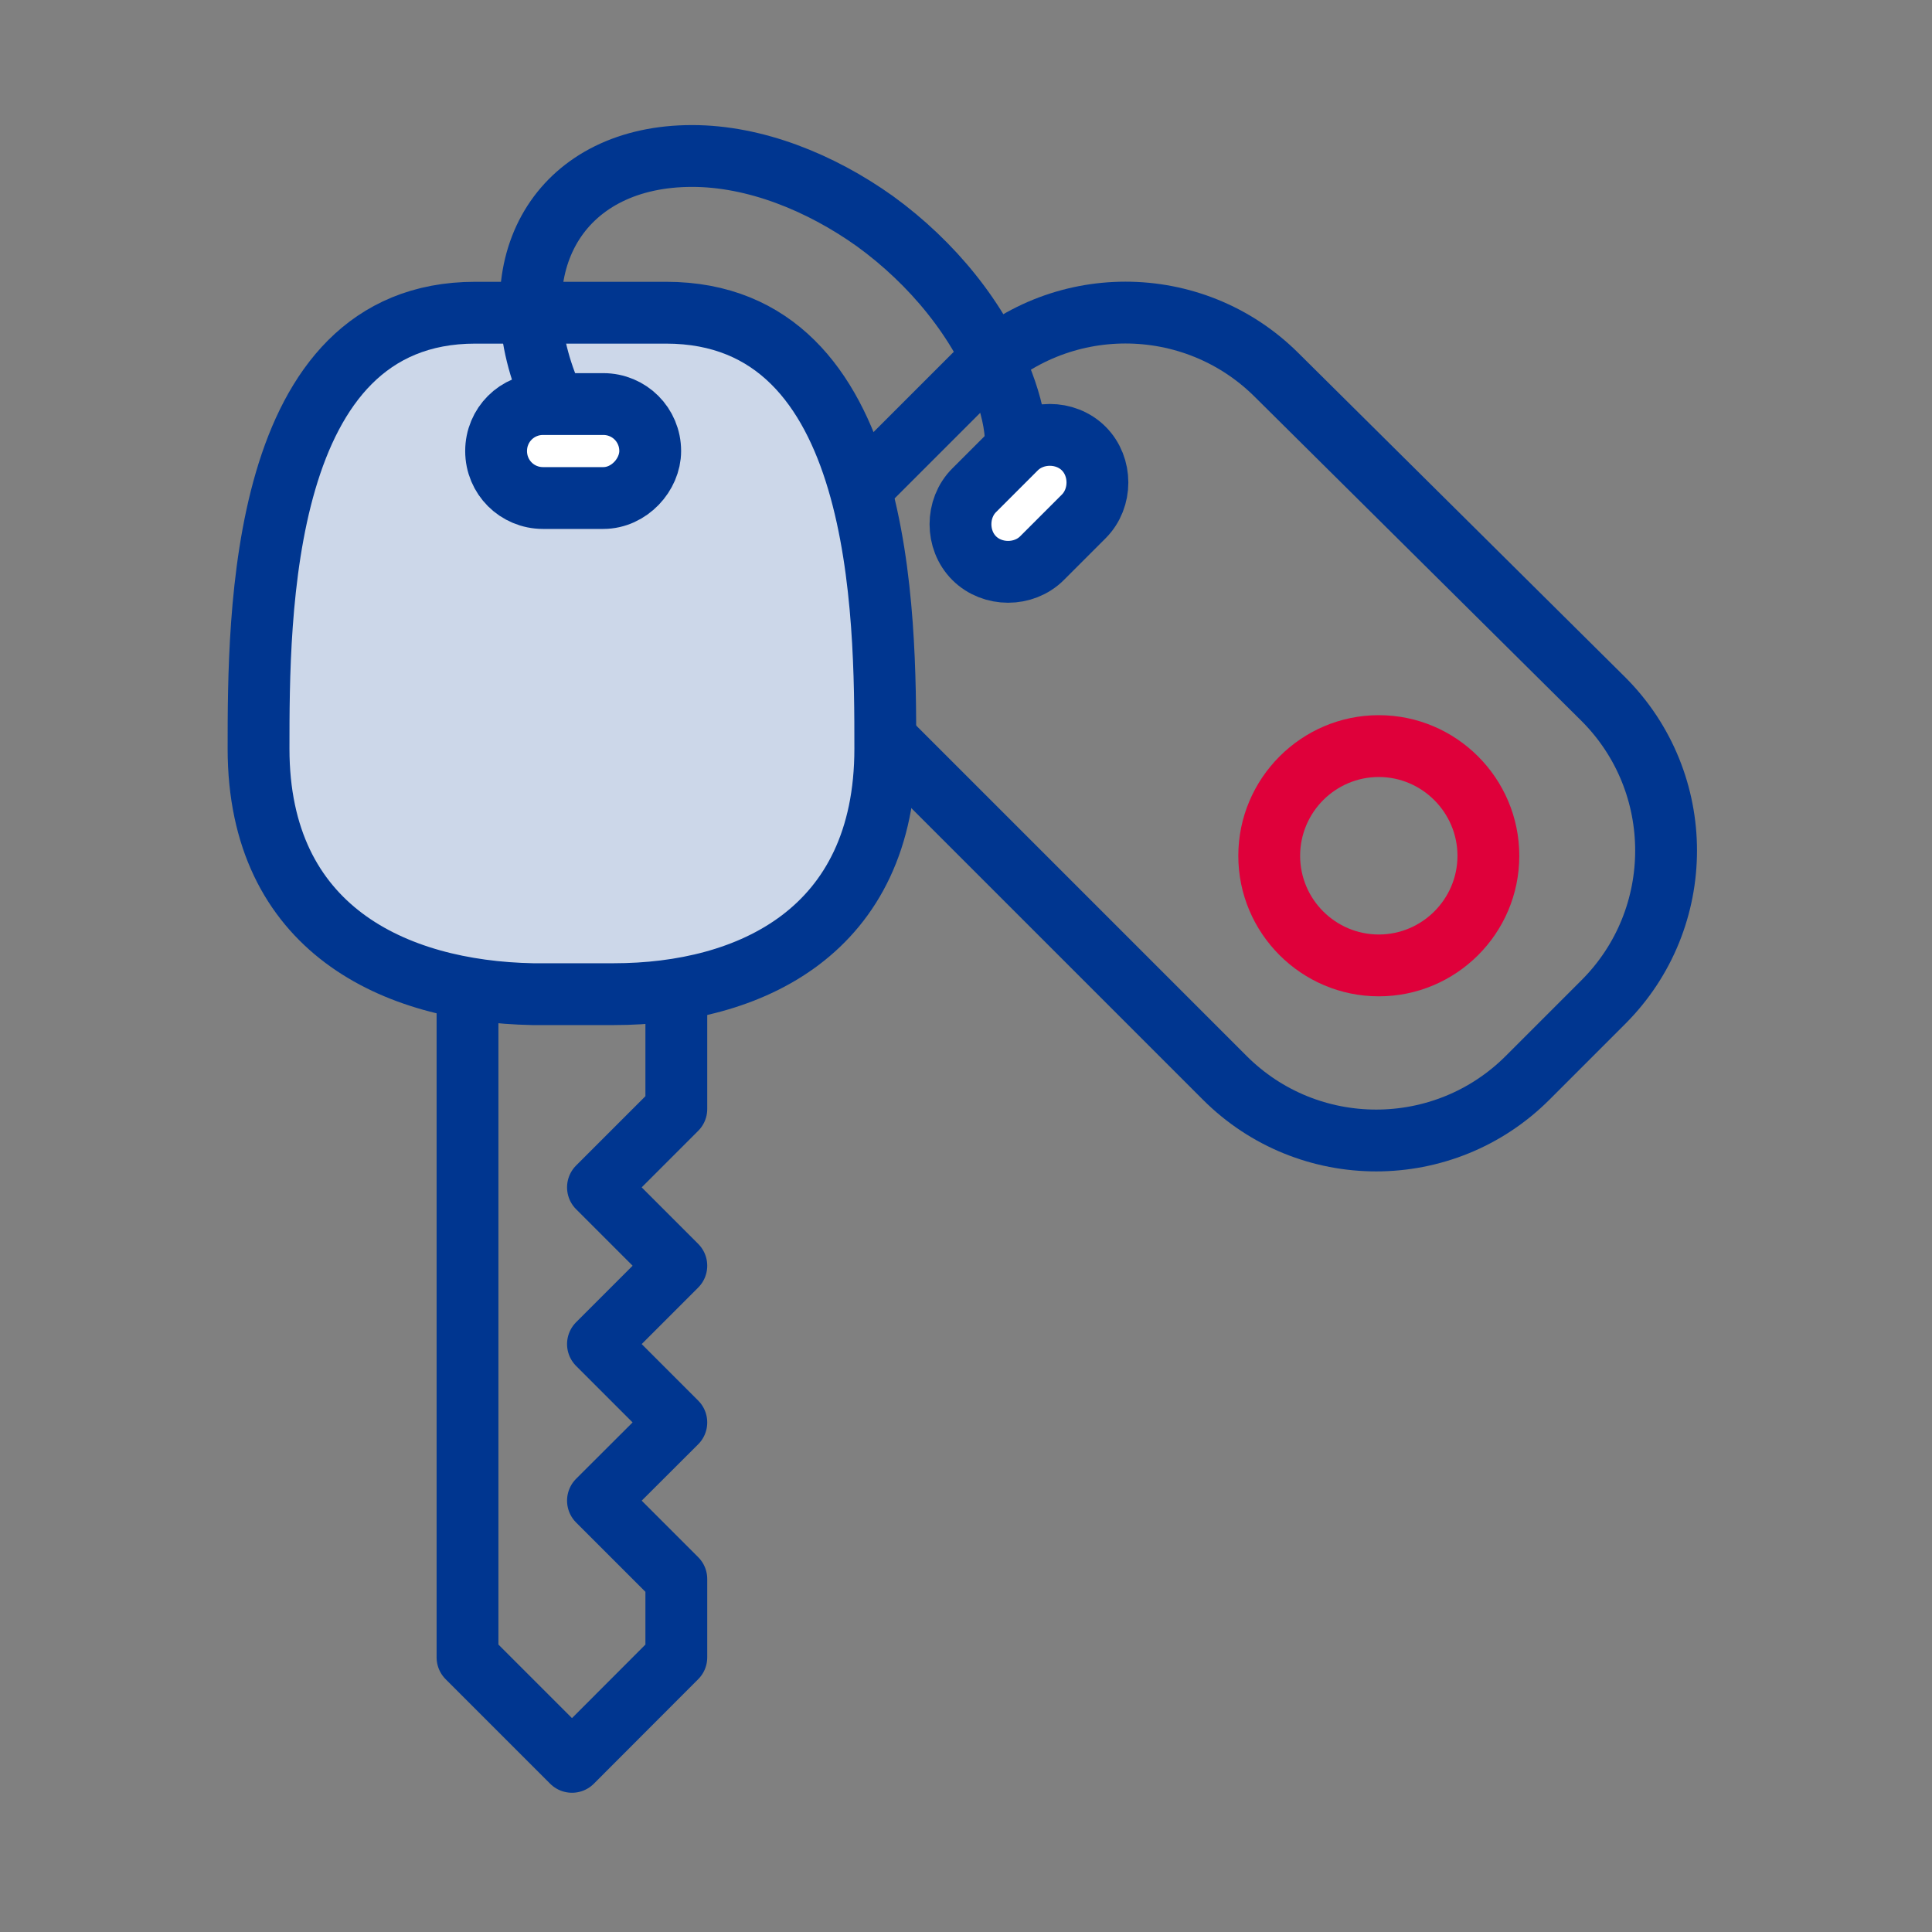 <svg xmlns="http://www.w3.org/2000/svg" width="125" height="125" fill="none"><rect width="100%" height="100%" fill="#808080" stroke="none"/><path stroke="#003690" stroke-linecap="round" stroke-linejoin="round" stroke-width="4" d="M43.758 63.982v7.77l-5.07 5.07 5.07 5.07-5.07 5.07 5.07 5.07-5.07 5.06 5.07 5.07v5.07l-6.75 6.76-6.76-6.76v-43.25"/><path stroke="#003690" stroke-linecap="square" stroke-linejoin="round" stroke-width="4" d="m58.798 49.292 20.44 20.44c5.41 5.41 14.19 5.41 19.6 0l4.9-4.9c5.41-5.41 5.41-14.19 0-19.6l-21.12-20.95c-5.41-5.41-14.19-5.41-19.6 0l-6.08 6.08"/><path fill="#fff" stroke="#003690" stroke-linecap="round" stroke-linejoin="round" stroke-width="4" d="m70.118 33.412-2.7 2.7c-1.18 1.18-3.21 1.18-4.39 0s-1.18-3.21 0-4.39l2.7-2.7c1.18-1.18 3.21-1.18 4.39 0s1.18 3.21 0 4.39"/><path fill="#DF003A" d="M89.208 64.462c-5.01 0-9.09-4.08-9.09-9.09s4.08-9.1 9.09-9.1 9.09 4.08 9.09 9.1-4.08 9.09-9.09 9.09m0-14.19c-2.81 0-5.09 2.29-5.09 5.1s2.29 5.09 5.09 5.09 5.09-2.29 5.09-5.09-2.29-5.1-5.09-5.1"/><path fill="#CCD7E9" d="M30.758 20.232h12.33c14.19 0 14.19 19.6 14.19 28.21 0 11.83-8.78 15.88-17.57 15.88h-5.24c-8.95-.17-17.74-4.22-17.74-15.88 0-8.62 0-28.21 14.02-28.21h12.33"/><path stroke="#003690" stroke-linecap="round" stroke-linejoin="round" stroke-width="4" d="M30.758 20.232h12.33c14.19 0 14.19 19.6 14.19 28.21 0 11.83-8.78 15.88-17.57 15.88h-5.24c-8.95-.17-17.74-4.22-17.74-15.88 0-8.62 0-28.21 14.02-28.21h12.33"/><path stroke="#003690" stroke-linecap="round" stroke-linejoin="round" stroke-width="4" d="M35.318 24.792c-3.04-8.11 1.18-14.7 9.46-14.7 4.05 0 8.28 1.69 11.83 4.22 3.72 2.7 6.76 6.42 8.28 10.47.51 1.35.84 2.7.84 3.89"/><path fill="#fff" stroke="#003690" stroke-linecap="round" stroke-linejoin="round" stroke-width="4" d="M39.028 32.222h-3.89c-1.69 0-3.04-1.35-3.04-3.04s1.35-3.04 3.04-3.04h3.89c1.69 0 3.04 1.35 3.04 3.04 0 1.52-1.35 3.04-3.04 3.04"/></svg>